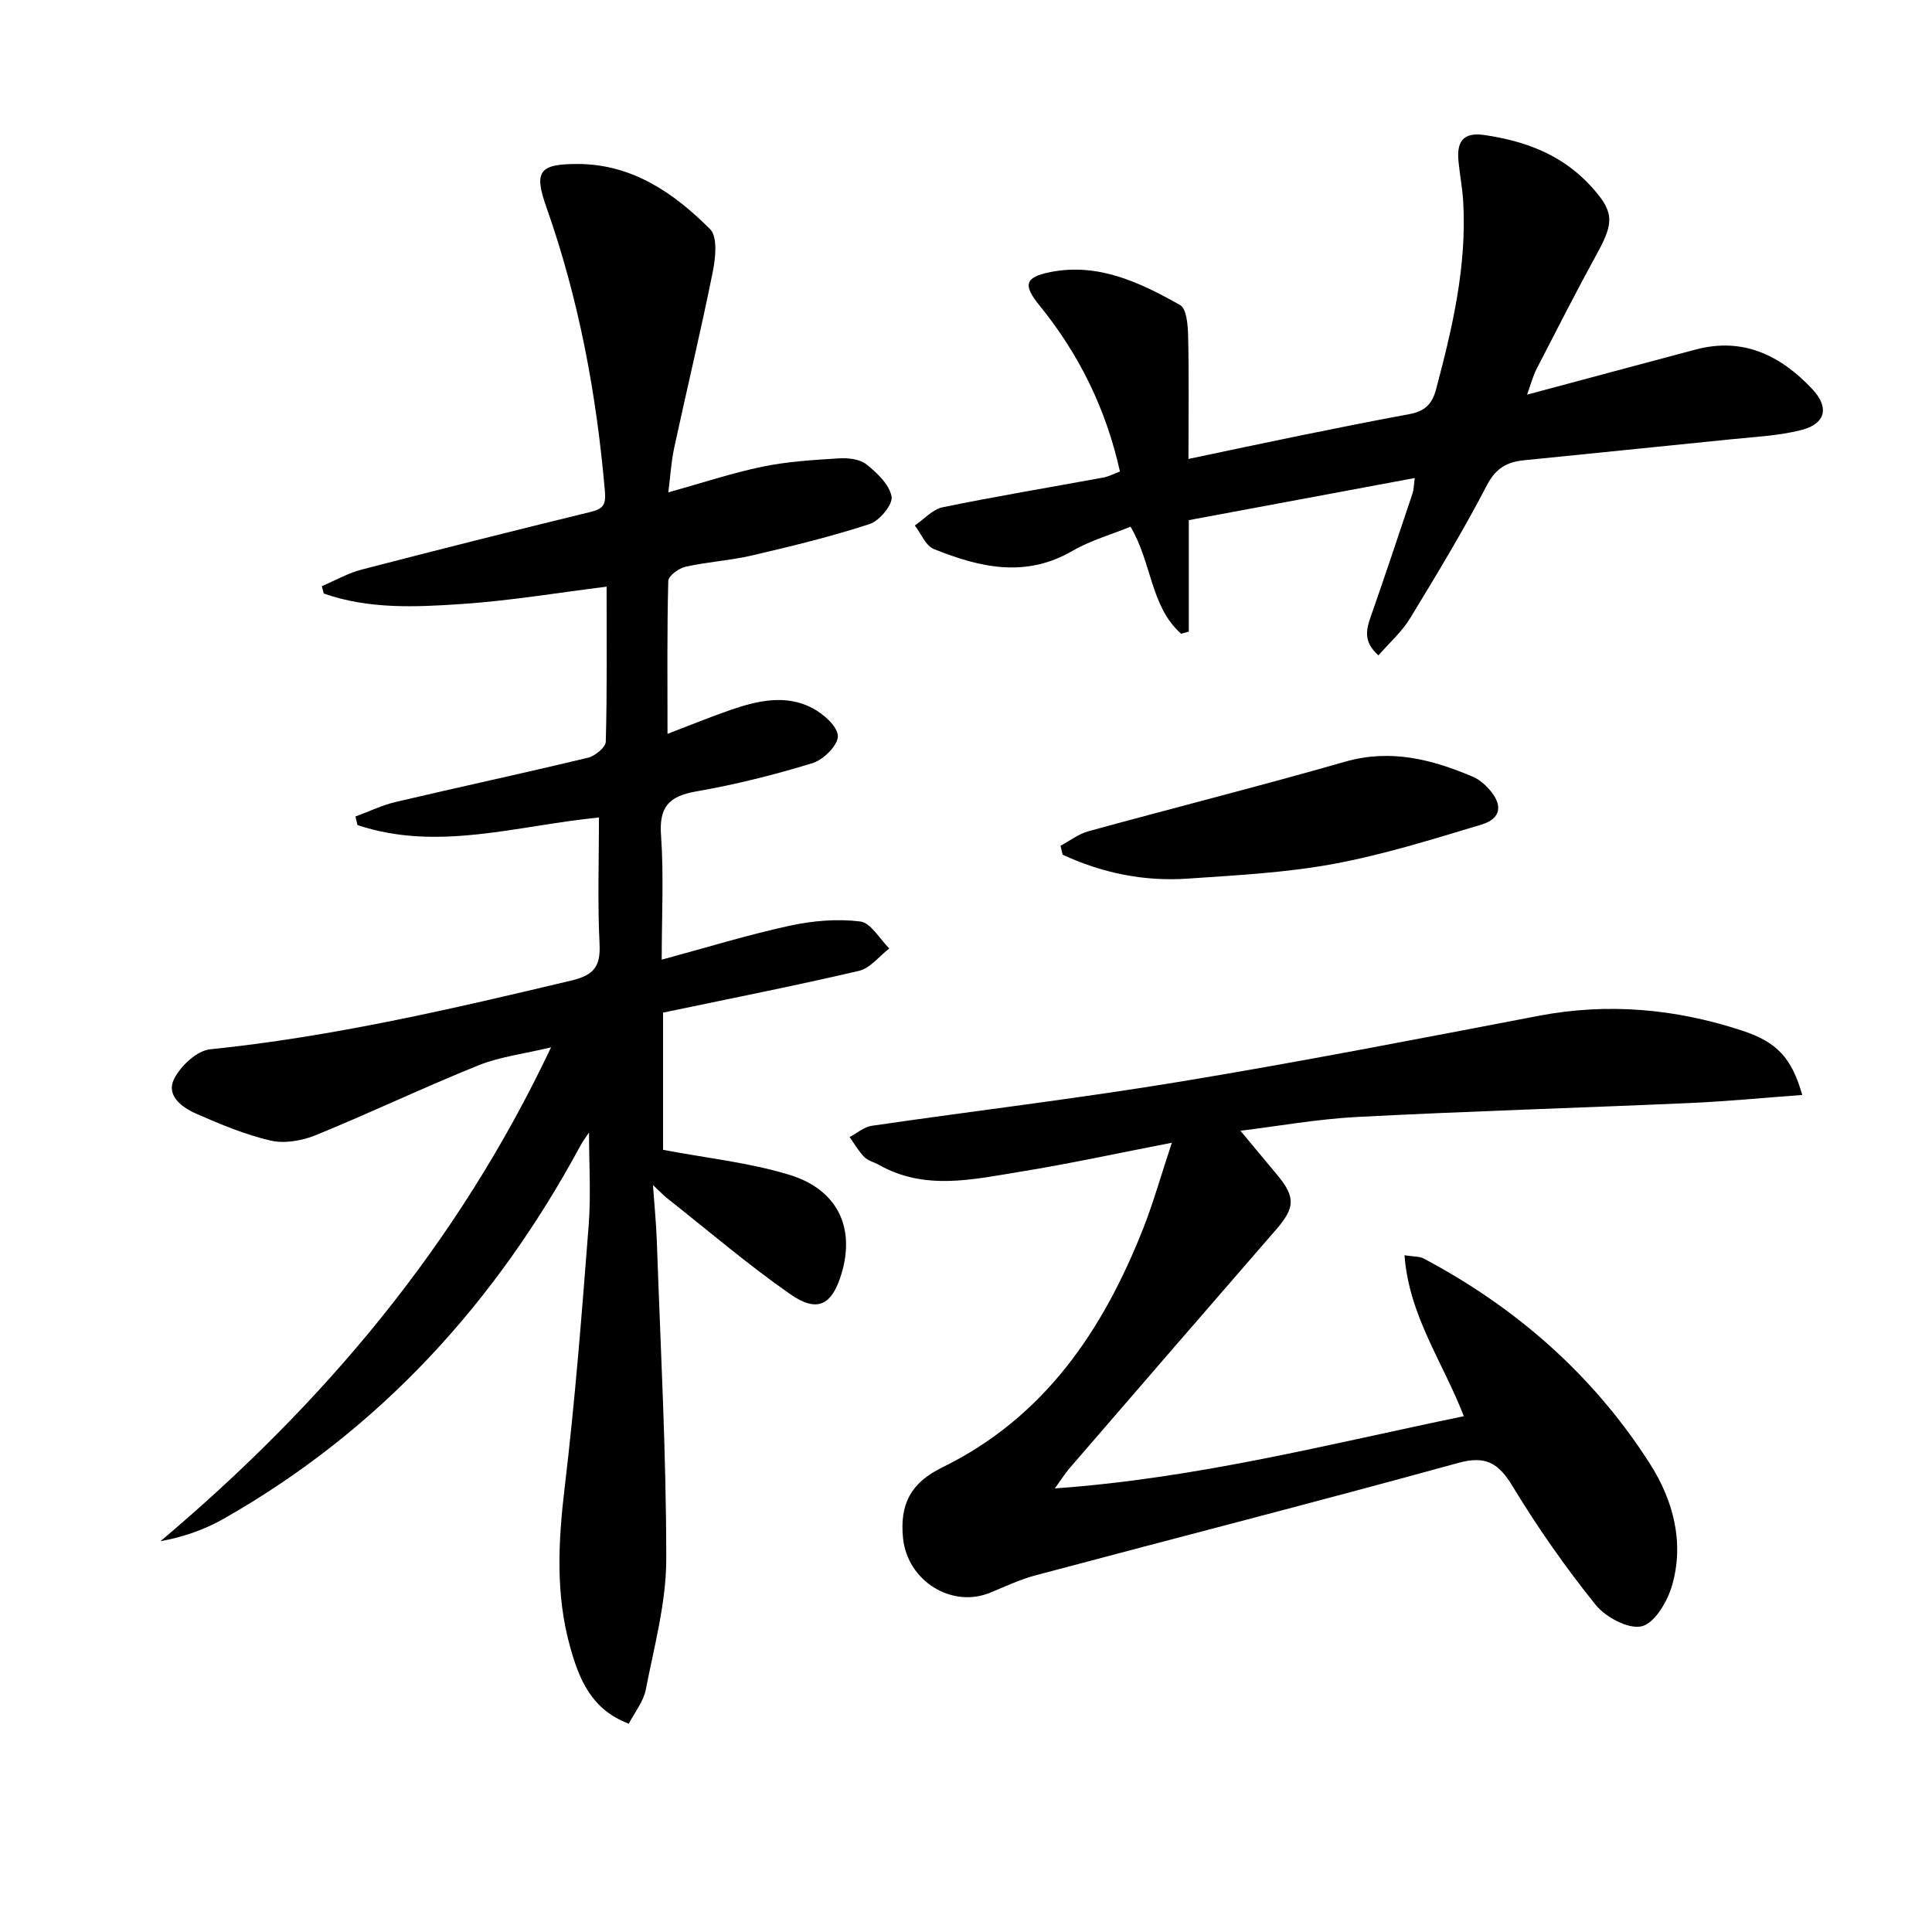 <svg enable-background="new 0 0 400 400" viewBox="0 0 400 400" xmlns="http://www.w3.org/2000/svg"><path d="m137 198.69c9.23-2.49 17.78-5.13 26.5-7.03 4.74-1.03 9.83-1.47 14.6-.88 2.2.27 4.03 3.63 6.02 5.59-2.09 1.6-3.97 4.1-6.3 4.64-13.38 3.12-26.87 5.78-40.54 8.64v28.41c8.87 1.68 17.66 2.62 25.99 5.12 10.15 3.04 13.84 10.98 10.94 20.57-1.96 6.48-4.98 8.12-10.62 4.18-8.83-6.16-17.05-13.21-25.52-19.89-.63-.5-1.19-1.1-2.88-2.69.33 4.68.68 8.15.8 11.63.76 21.95 1.96 43.9 1.95 65.85-.01 9-2.5 18.03-4.23 26.97-.47 2.45-2.27 4.65-3.52 7.08-7.82-2.95-10.31-9.3-12.15-15.9-3.05-10.91-2.46-21.91-1.12-33.1 2.15-17.97 3.55-36.04 4.95-54.09.5-6.4.08-12.87.08-19.31-.47.71-1.21 1.67-1.78 2.72-17.55 32.51-41.56 58.88-73.87 77.25-3.92 2.23-8.24 3.74-13.09 4.65 33.7-28.42 61.45-61.18 80.88-102.26-5.69 1.37-10.58 1.94-14.99 3.71-11.36 4.58-22.43 9.86-33.77 14.49-2.83 1.15-6.44 1.77-9.33 1.1-5.28-1.23-10.4-3.38-15.4-5.57-2.91-1.28-6.27-3.73-4.56-7.17 1.34-2.7 4.71-5.87 7.45-6.15 25.37-2.6 50.08-8.36 74.8-14.24 4.64-1.1 6.08-2.89 5.84-7.6-.43-8.62-.12-17.27-.12-26.16-16.94 1.66-33.42 7.12-50 1.57-.14-.59-.28-1.18-.42-1.77 2.78-1.02 5.5-2.35 8.37-3.02 13.24-3.11 26.54-5.97 39.76-9.15 1.47-.35 3.67-2.14 3.7-3.31.29-10.64.17-21.29.17-32.11-10.18 1.27-19.95 2.91-29.79 3.58-9.64.66-19.43 1.13-28.78-2.16-.13-.51-.26-1.01-.39-1.52 2.74-1.16 5.38-2.69 8.23-3.43 15.73-4.09 31.5-8.05 47.29-11.91 2.59-.63 3.35-1.34 3.09-4.31-1.74-20.12-5.39-39.79-12.14-58.88-2.62-7.4-1.39-8.89 6.49-8.88 11.3.02 19.94 5.99 27.43 13.5 1.59 1.6 1.13 6 .54 8.89-2.45 12.18-5.36 24.26-7.98 36.4-.62 2.87-.78 5.83-1.21 9.2 6.79-1.89 13.06-3.98 19.49-5.32 5.17-1.07 10.52-1.39 15.81-1.72 1.91-.12 4.32.14 5.71 1.24 2.21 1.76 4.76 4.18 5.21 6.67.3 1.63-2.49 5.01-4.52 5.68-7.99 2.61-16.19 4.6-24.38 6.51-4.51 1.05-9.21 1.32-13.73 2.33-1.4.31-3.57 1.88-3.6 2.93-.27 10.28-.16 20.58-.16 31.68 4.8-1.83 8.89-3.52 13.07-4.96 5.58-1.92 11.38-3.27 16.91-.39 2.28 1.19 5.21 3.76 5.29 5.79.07 1.87-2.98 4.92-5.23 5.61-7.9 2.43-15.98 4.45-24.12 5.87-5.63.99-7.7 3.21-7.26 9.11.59 8.29.14 16.63.14 25.72z"/><path d="m242.62 236.59c-11.35 2.2-21.34 4.38-31.42 6.01-9.78 1.58-19.71 3.95-29.21-1.42-1.01-.57-2.28-.85-3.05-1.64-1.19-1.2-2.04-2.73-3.04-4.12 1.53-.81 3-2.11 4.61-2.34 21.34-3.11 42.78-5.65 64.05-9.17 24.71-4.09 49.31-8.87 73.92-13.58 14.41-2.76 28.44-1.49 42.24 3.06 7.24 2.39 10.21 5.63 12.42 13.31-7.94.58-15.6 1.33-23.29 1.67-22.93 1.01-45.87 1.69-68.79 2.88-8.39.44-16.73 1.95-24.24 2.86 2.47 2.97 5.09 6.1 7.69 9.24 3.73 4.5 3.6 6.73-.27 11.18-14.31 16.47-28.57 32.97-42.82 49.47-.82.95-1.49 2.03-3.03 4.16 29.46-2.09 56.8-9.19 84.68-14.95-4.32-11.2-11.36-20.8-12.28-33.32 1.89.3 3.09.2 3.99.68 19.17 10.18 35.08 24.13 46.78 42.42 4.82 7.54 7.22 16.29 4.62 25.27-.95 3.3-3.59 7.79-6.26 8.44-2.74.67-7.49-1.87-9.57-4.45-6.23-7.75-11.99-15.96-17.14-24.47-2.94-4.85-5.54-6.49-11.36-4.88-29.09 8.01-58.32 15.49-87.47 23.26-3.19.85-6.23 2.29-9.3 3.56-8 3.34-17.22-2.38-18.12-11.29-.71-7.09 1.69-11.47 8.09-14.6 21.2-10.38 33.33-28.41 41.67-49.57 2.09-5.32 3.64-10.85 5.9-17.67z"/><path d="m316.16 81.71c12.18-3.26 23.54-6.32 34.91-9.34 9.84-2.62 17.6 1.23 24.14 8.18 3.59 3.82 2.77 7.22-2.32 8.5-4.78 1.2-9.82 1.42-14.77 1.93-14.22 1.47-28.44 2.86-42.66 4.32-3.41.35-5.76 1.61-7.59 5.12-4.9 9.43-10.42 18.55-15.95 27.63-1.67 2.74-4.19 4.96-6.53 7.64-3.17-2.83-2.54-5.34-1.56-8.12 2.97-8.46 5.79-16.97 8.64-25.48.25-.75.23-1.58.44-3.12-15.66 2.92-30.89 5.76-46.78 8.72v23.08c-.53.15-1.06.29-1.59.44-6.36-5.63-6.06-14.73-10.47-22.16-3.95 1.61-8.29 2.83-12.06 5.02-9.74 5.66-19.24 3.39-28.66-.39-1.7-.68-2.65-3.21-3.95-4.88 1.92-1.3 3.69-3.35 5.79-3.78 11.03-2.27 22.16-4.11 33.24-6.15 1.1-.2 2.13-.76 3.44-1.25-2.87-12.93-8.44-24.27-16.63-34.35-3.45-4.24-3.13-5.86 2.18-6.93 9.95-2 18.63 2.15 26.91 6.82 1.35.76 1.61 4.19 1.66 6.4.19 8.25.07 16.5.07 25.46 8.07-1.69 15.61-3.31 23.17-4.85 7.48-1.52 14.97-3.03 22.48-4.41 3.08-.57 4.74-1.86 5.62-5.18 3.38-12.74 6.38-25.5 5.61-38.82-.16-2.81-.71-5.59-.98-8.4-.38-3.88.86-6.06 5.32-5.41 8.46 1.23 16.06 4.03 22.02 10.51 4.79 5.2 4.96 7.44 1.53 13.7-4.39 8-8.53 16.14-12.71 24.25-.74 1.45-1.15 3.08-1.96 5.3z"/><path d="m219.57 175.11c1.91-1.02 3.71-2.44 5.74-3 17.71-4.86 35.53-9.35 53.19-14.41 9.43-2.7 17.96-.48 26.45 3.12 1.32.56 2.54 1.63 3.49 2.73 2.75 3.19 2.32 5.96-1.72 7.17-10.12 3.05-20.28 6.23-30.65 8.15-9.92 1.83-20.1 2.35-30.19 3.04-9.04.62-17.71-1.16-25.88-4.96-.14-.61-.28-1.23-.43-1.84z"/></svg>
